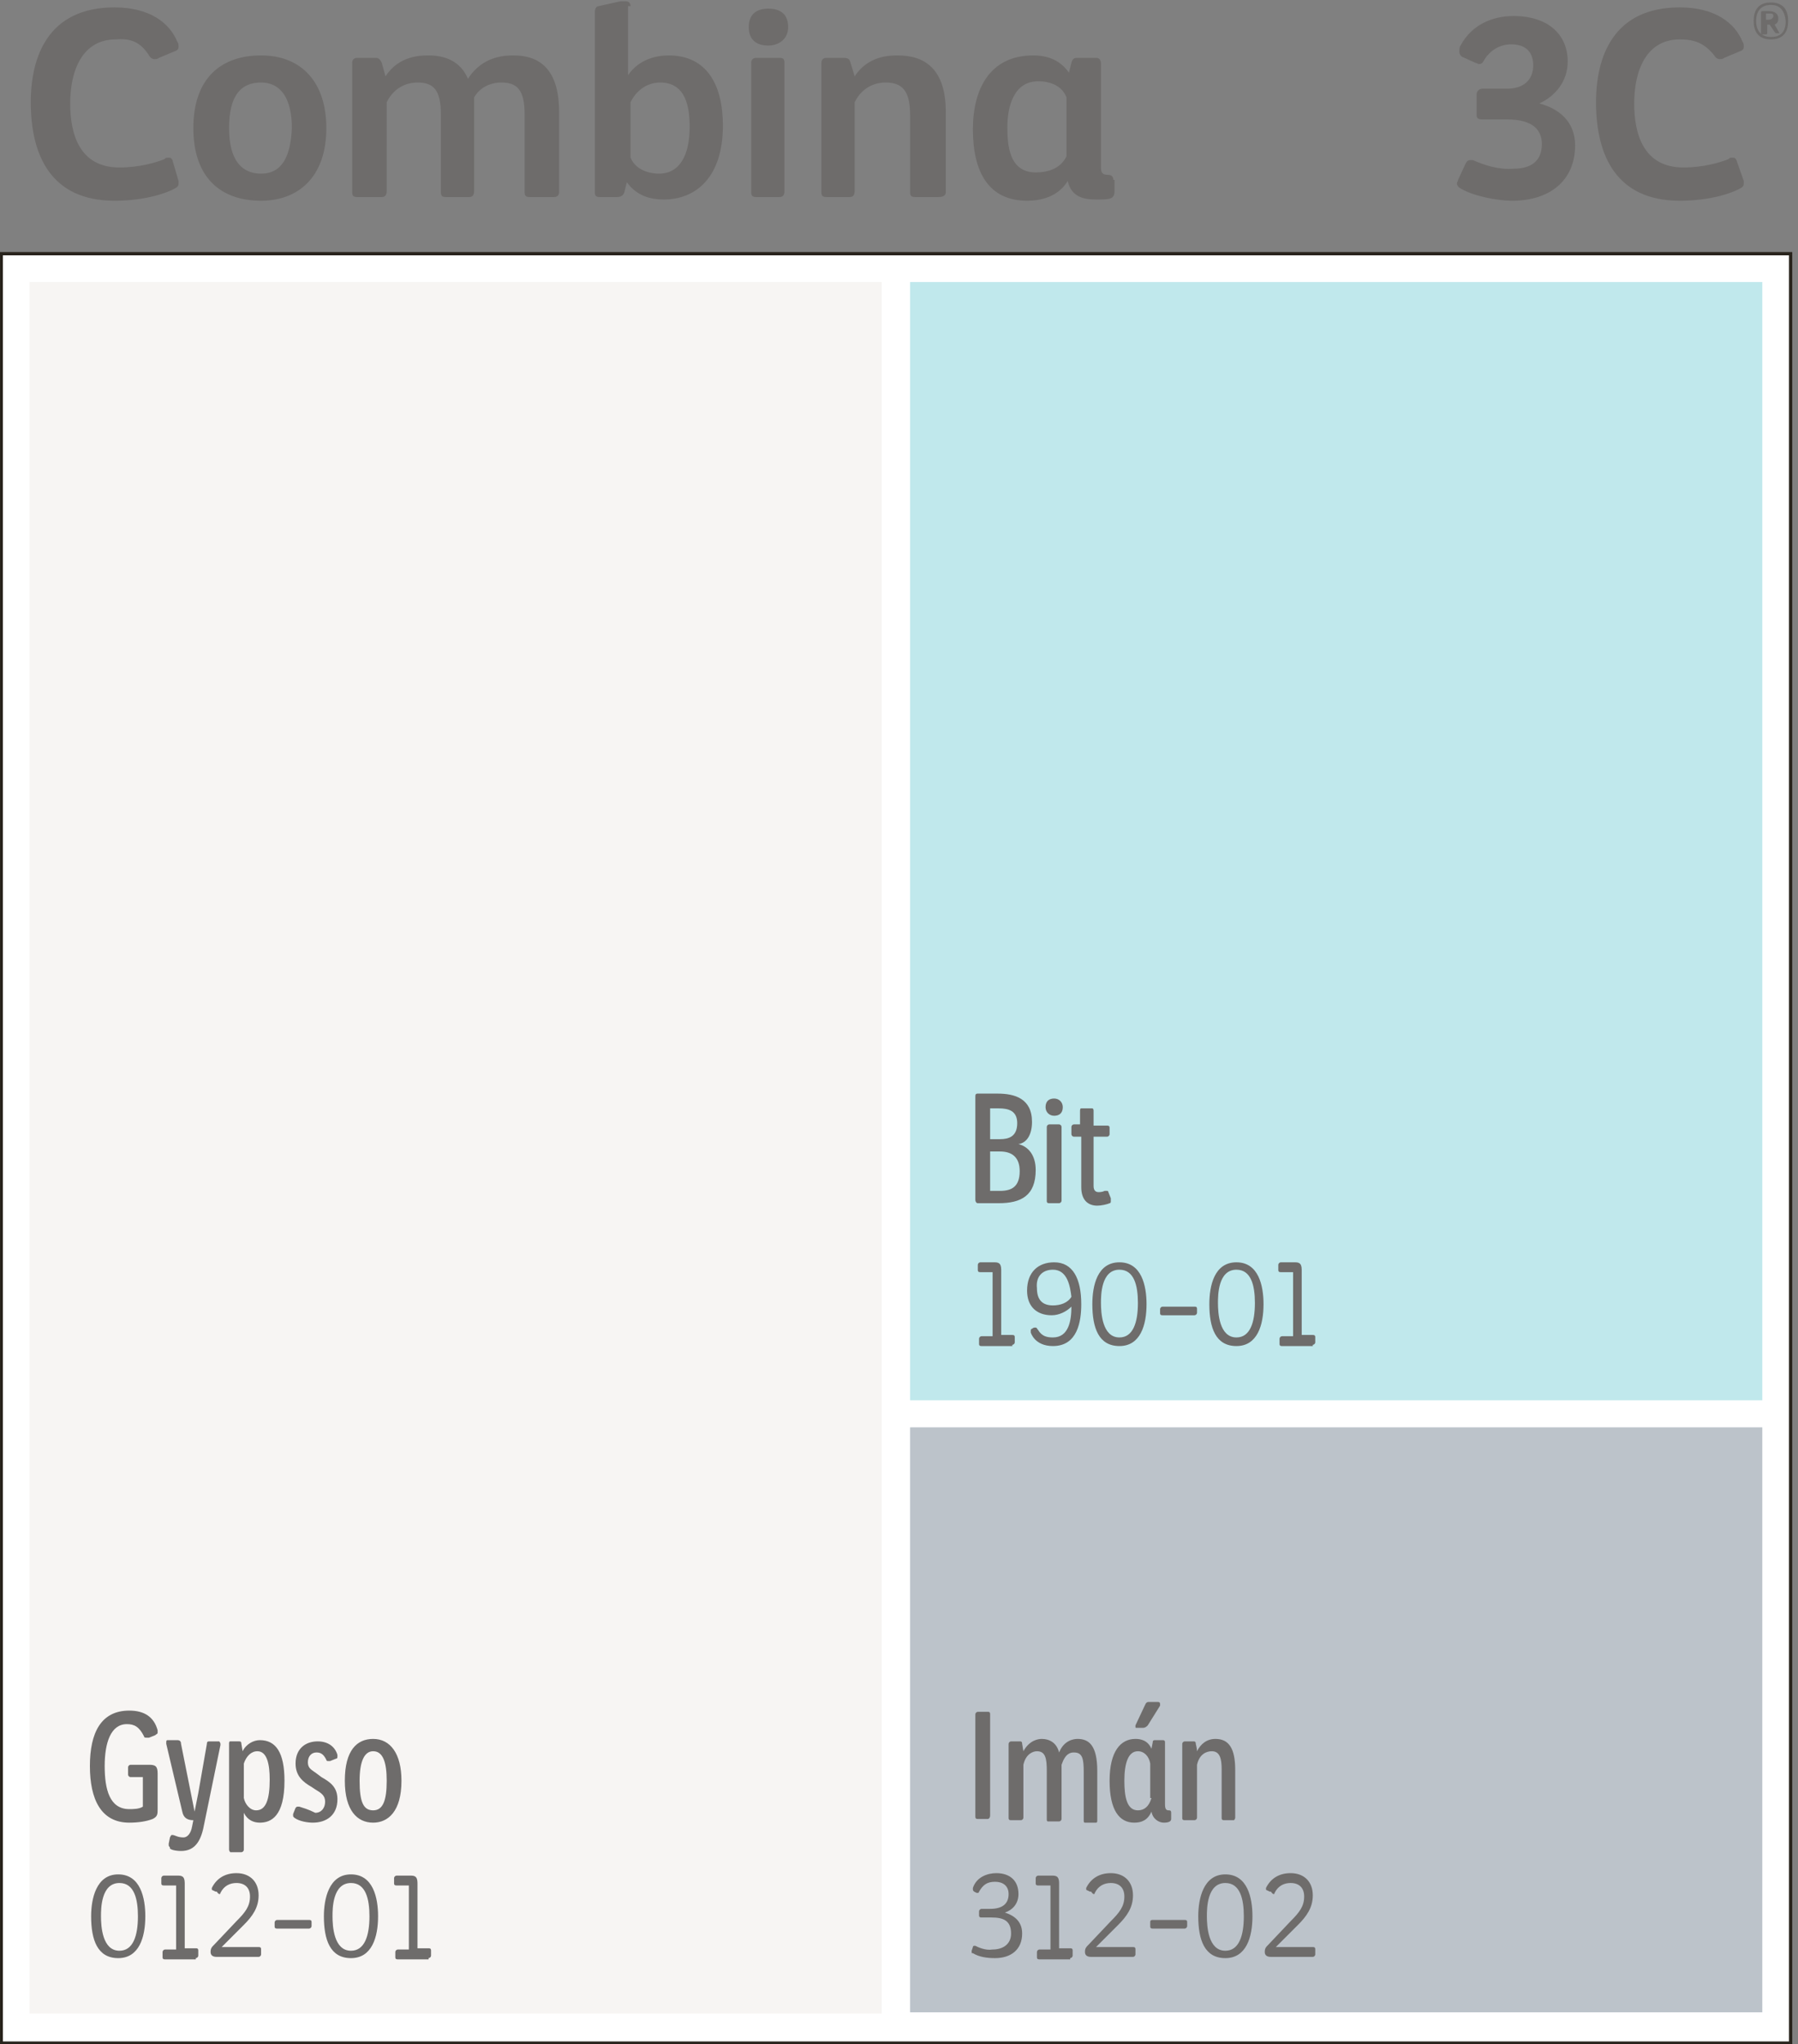 <?xml version="1.0" encoding="utf-8"?>
<!-- Generator: Adobe Illustrator 24.0.0, SVG Export Plug-In . SVG Version: 6.00 Build 0)  -->
<svg version="1.1" id="Layer_1" xmlns="http://www.w3.org/2000/svg" xmlns:xlink="http://www.w3.org/1999/xlink" x="0px" y="0px"
	 viewBox="0 0 146 166" style="enable-background:new 0 0 146 166;" xml:space="preserve">
<rect x="0" y="0" width="146" height="166" fill="#808080" stroke="none"/>
<style type="text/css">
	.st0{fill:#FFFFFF;}
	.st1{clip-path:url(#SVGID_2_);fill:none;stroke:#28231C;stroke-width:0.267;stroke-miterlimit:10;}
	.st2{fill:#F7F5F3;}
	.st3{clip-path:url(#SVGID_4_);fill:#6E6C6B;}
	.st4{fill:#C0E8EC;}
	.st5{fill:#BCC3CA;}
	.st6{clip-path:url(#SVGID_6_);fill:#6E6C6B;}
</style>
<rect x="0.1" y="20.6" class="st0" width="145.3" height="145.3"/>
<g>
	<defs>
		<rect id="SVGID_1_" y="0.1" width="145.6" height="165.9"/>
	</defs>
	<clipPath id="SVGID_2_">
		<use xlink:href="#SVGID_1_"  style="overflow:visible;"/>
	</clipPath>
	<rect x="0.1" y="20.6" class="st1" width="145.3" height="145.3"/>
</g>
<rect x="2.4" y="22.9" class="st2" width="69.2" height="140.6"/>
<g>
	<defs>
		<rect id="SVGID_3_" y="0.1" width="145.6" height="165.9"/>
	</defs>
	<clipPath id="SVGID_4_">
		<use xlink:href="#SVGID_3_"  style="overflow:visible;"/>
	</clipPath>
	<path class="st3" d="M31.4,144.6c0,1.6-0.3,2.4-1.1,2.4c-0.8,0-1.1-0.7-1.1-2.4c0-1.6,0.4-2.4,1.1-2.4
		C31.1,142.2,31.4,143.1,31.4,144.6 M32.6,144.6c0-2.2-0.9-3.4-2.3-3.4c-1.3,0-2.3,0.9-2.3,3.4c0,2.4,1,3.4,2.3,3.4
		C31.5,148,32.6,147.1,32.6,144.6 M24.3,146.7c0,0-0.1,0-0.1,0c-0.1,0-0.1,0-0.2,0.1l-0.2,0.5c0,0,0,0.1,0,0.1c0,0.1,0,0.1,0.1,0.2
		c0.4,0.3,1.1,0.4,1.5,0.4c1.1,0,2-0.6,2-1.9c0-1-0.6-1.4-1.3-1.8l-0.4-0.3c-0.4-0.3-0.7-0.4-0.7-0.9c0-0.5,0.3-0.8,0.7-0.8
		c0.4,0,0.6,0.2,0.8,0.6c0,0.1,0.1,0.1,0.2,0.1c0,0,0.1,0,0.1,0l0.5-0.2c0.1,0,0.1-0.1,0.1-0.2c0,0,0-0.1,0-0.1
		c-0.2-0.7-0.8-1.1-1.6-1.1c-1,0-1.8,0.6-1.8,1.8c0,1,0.6,1.5,1.3,1.9l0.3,0.2c0.5,0.3,0.8,0.5,0.8,1c0,0.5-0.3,0.9-0.8,0.9
		C25,146.9,24.6,146.8,24.3,146.7 M19.8,143.2c0.2-0.6,0.6-1,1.1-1c0.8,0,1,1.1,1,2.3c0,1.6-0.3,2.5-1.1,2.5c-0.5,0-0.9-0.5-1-1
		V143.2z M18.6,150.2c0,0.1,0.1,0.2,0.1,0.2h0.9c0.1,0,0.2-0.1,0.2-0.2v-3c0.3,0.6,0.8,0.8,1.3,0.8c0.9,0,2-0.5,2-3.4
		c0-2.3-0.7-3.3-2-3.3c-0.5,0-1.1,0.3-1.4,0.9l-0.1-0.6c0-0.2-0.1-0.2-0.2-0.2h-0.7c-0.1,0-0.1,0.1-0.1,0.2V150.2z M14.7,150.3
		c0.9,0,1.5-0.5,1.8-1.8l1.4-6.8c0,0,0-0.1,0-0.1c0-0.1-0.1-0.2-0.1-0.2h-0.8c-0.1,0-0.2,0-0.2,0.2l-0.7,4l-0.3,1.5l-0.3-1.5l-0.8-4
		c0-0.2-0.1-0.3-0.3-0.3h-0.8c-0.1,0-0.1,0.1-0.1,0.2c0,0,0,0.1,0,0.1l1.3,5.5c0.1,0.5,0.4,0.7,0.9,0.7l-0.1,0.5
		c-0.1,0.6-0.4,0.9-0.7,0.9c-0.5,0-0.7-0.2-0.9-0.2c-0.1,0-0.1,0-0.2,0.2l-0.1,0.5c0,0,0,0.1,0,0.1c0,0.1,0,0.1,0.1,0.2
		C13.7,150.2,14.3,150.3,14.7,150.3 M7.3,143.4c0,2.7,0.9,4.6,3.2,4.6c0.7,0,1.4-0.1,1.9-0.3c0.4-0.2,0.4-0.4,0.4-0.8v-2.9
		c0-0.6-0.2-0.7-0.7-0.7h-1.5c-0.1,0-0.2,0.1-0.2,0.2v0.6c0,0.1,0.1,0.2,0.2,0.2h1v2.4c-0.3,0.2-0.8,0.2-1.1,0.2c-1.6,0-2-1.6-2-3.5
		c0-1.9,0.5-3.4,1.8-3.4c0.6,0,1,0.2,1.4,1c0,0.1,0.1,0.1,0.2,0.1c0.1,0,0.1,0,0.2,0l0.5-0.2c0.1-0.1,0.2-0.1,0.2-0.2
		c0,0,0-0.1,0-0.2c-0.3-1.1-1.1-1.6-2.3-1.6C8.2,138.9,7.3,140.7,7.3,143.4"/>
	<path class="st3" d="M139.2,4.5c0.1,0.2,0.3,0.3,0.4,0.3c0.2,0,0.3,0,0.4-0.1l1.2-0.5c0.3-0.1,0.4-0.2,0.4-0.4c0-0.1,0-0.3-0.1-0.4
		c-0.6-1.5-2.2-2.8-5.1-2.8c-5.4,0-6.8,4-6.8,7.7c0,4.4,1.7,8,6.8,8c2.2,0,4-0.5,4.9-1c0.2-0.1,0.3-0.2,0.3-0.4c0-0.1,0-0.2,0-0.2
		L141,13c-0.1-0.2-0.2-0.2-0.3-0.2c-0.1,0-0.3,0-0.3,0.1c-0.7,0.3-2.1,0.7-3.7,0.7c-3.3,0-4-2.8-4-5.2c0-2.7,1-5.2,3.7-5.2
		C137.6,3.2,138.4,3.5,139.2,4.5 M119.6,13c-0.1,0-0.1,0-0.2,0c-0.2,0-0.3,0.1-0.4,0.3l-0.6,1.3c0,0.1-0.1,0.2-0.1,0.3
		c0,0.1,0.1,0.3,0.3,0.4c1,0.6,2.9,1,4.2,1c3,0,5.1-1.6,5.1-4.5c0-2-1.4-3-2.9-3.4c1.3-0.6,2.3-1.8,2.3-3.4c0-2.2-1.6-3.7-4.4-3.7
		c-1.7,0-3.4,0.7-4.3,2.4c-0.1,0.1-0.1,0.4-0.1,0.5c0,0.2,0.1,0.3,0.2,0.4l1.1,0.5c0.1,0,0.2,0.1,0.3,0.1c0.2,0,0.3-0.1,0.4-0.3
		c0.4-0.7,1.2-1.3,2.2-1.3c1.6,0,1.8,1.1,1.8,1.7c0,1.2-0.8,1.9-2.1,1.9h-2c-0.3,0-0.5,0.2-0.5,0.5v1.6c0,0.3,0.1,0.4,0.5,0.4h2
		c2,0,2.8,0.8,2.8,2c0,1.4-0.9,2-2.3,2C121.7,13.8,120.5,13.4,119.6,13"/>
	<path class="st3" d="M90.4,14.6c0-0.3-0.2-0.4-0.4-0.4c-0.6,0-0.6-0.3-0.6-0.7V5.2c0-0.3-0.1-0.5-0.4-0.5h-1.5
		c-0.2,0-0.4,0-0.5,0.4l-0.2,0.8c-0.7-1-1.7-1.4-2.9-1.4c-3.5,0-4.9,2.7-4.9,6c0,3.5,1.3,5.8,4.4,5.8c1.1,0,2.5-0.3,3.3-1.6
		c0.3,1.3,1.3,1.5,2.3,1.5c1.1,0,1.5,0,1.5-0.7V14.6z M86.6,12.7c-0.5,1-1.5,1.3-2.5,1.3c-2.2,0-2.3-2.3-2.3-3.7
		c0-1.6,0.5-3.7,2.5-3.7c0.9,0,1.9,0.3,2.3,1.3V12.7z M76.8,15.6V9.1c0-3.5-1.7-4.6-3.9-4.6c-0.6,0-2.4,0-3.5,1.7l-0.3-1
		C69,4.9,69,4.7,68.5,4.7h-1.4c-0.3,0-0.4,0.2-0.4,0.4v10.5c0,0.3,0.1,0.4,0.4,0.4h1.9c0.3,0,0.4-0.2,0.4-0.5V8.3
		c0.7-1.4,1.9-1.6,2.5-1.6c1.3,0,2,0.6,2,2.6v6.3c0,0.3,0.1,0.4,0.4,0.4h1.9C76.7,16,76.8,15.8,76.8,15.6 M63.7,5.1
		c0-0.3-0.1-0.4-0.4-0.4h-1.9c-0.3,0-0.4,0.2-0.4,0.4v10.5c0,0.3,0.1,0.4,0.4,0.4h1.9c0.3,0,0.4-0.2,0.4-0.5V5.1z M64,2.2
		c0-1.1-0.7-1.5-1.6-1.5c-0.9,0-1.6,0.4-1.6,1.5c0,1.1,0.7,1.5,1.6,1.5C63.2,3.7,64,3.2,64,2.2 M51.2,8.3c0.6-1.2,1.6-1.6,2.4-1.6
		c2.1,0,2.4,2,2.4,3.6c0,2.3-0.8,3.8-2.5,3.8c-0.4,0-1.8-0.1-2.3-1.3V8.3z M51.2,0.5c0-0.3-0.2-0.4-0.4-0.4c-0.1,0-0.3,0-0.4,0
		l-1.8,0.4c-0.1,0-0.3,0.1-0.3,0.5v14.6c0,0.3,0.1,0.4,0.4,0.4h1.4c0.3,0,0.5-0.1,0.6-0.4l0.2-0.8c0.8,1.1,1.9,1.4,3,1.4
		c2.6,0,4.8-1.8,4.8-6c0-3.3-1.3-5.7-4.4-5.7c-1,0-2.4,0.3-3.3,1.6V0.5z M45.4,15.6V9.1c0-3.5-1.6-4.6-3.7-4.6c-0.6,0-2.5,0-3.7,1.9
		c-0.6-1.4-1.8-1.9-3.2-1.9c-0.6,0-2.4,0-3.5,1.7L31,5.1c-0.1-0.2-0.2-0.4-0.5-0.4H29c-0.3,0-0.4,0.2-0.4,0.4v10.5
		c0,0.3,0.1,0.4,0.4,0.4H31c0.3,0,0.4-0.2,0.4-0.5V8.3c0.7-1.4,1.9-1.6,2.5-1.6c1.3,0,1.9,0.6,1.9,2.6v6.3c0,0.3,0.1,0.4,0.4,0.4
		h1.9c0.3,0,0.4-0.2,0.4-0.5V7.9c0.6-1,1.6-1.2,2.2-1.2c1.3,0,1.9,0.6,1.9,2.6v6.3c0,0.3,0.1,0.4,0.4,0.4H45
		C45.3,16,45.4,15.8,45.4,15.6 M21.2,14.1c-1.5,0-2.6-1-2.6-3.7c0-2.7,1-3.7,2.6-3.7c1.6,0,2.5,1.3,2.5,3.7
		C23.6,12.7,22.9,14.1,21.2,14.1 M26.5,10.4c0-3.7-2-5.9-5.3-5.9c-3.3,0-5.5,1.9-5.5,5.9c0,4,2.2,5.9,5.5,5.9
		C24.2,16.3,26.5,14.4,26.5,10.4 M12.1,4.5c0.1,0.2,0.3,0.3,0.4,0.3c0.2,0,0.3,0,0.4-0.1l1.2-0.5c0.3-0.1,0.4-0.2,0.4-0.4
		c0-0.1,0-0.3-0.1-0.4c-0.6-1.5-2.2-2.8-5.1-2.8c-5.4,0-6.8,4-6.8,7.7c0,4.4,1.7,8,6.8,8c2.2,0,4-0.5,4.9-1c0.2-0.1,0.3-0.2,0.3-0.4
		c0-0.1,0-0.2,0-0.2L14,13c-0.1-0.2-0.2-0.2-0.3-0.2c-0.1,0-0.3,0-0.3,0.1c-0.7,0.3-2.1,0.7-3.7,0.7c-3.3,0-4-2.8-4-5.2
		c0-2.7,1-5.2,3.7-5.2C10.6,3.1,11.4,3.4,12.1,4.5"/>
	<path class="st3" d="M34.8,159c0.1,0,0.2-0.1,0.2-0.2v-0.4c0-0.1,0-0.2-0.2-0.2h-0.9v-5.3c0-0.6-0.3-0.6-0.6-0.6h-1.1
		c-0.1,0-0.2,0.1-0.2,0.2v0.4c0,0.1,0,0.2,0.2,0.2h1v5.2h-0.9c-0.1,0-0.2,0.1-0.2,0.2v0.4c0,0.1,0,0.2,0.2,0.2H34.8z M28.5,152.9
		c1.2,0,1.5,1.3,1.5,2.7c0,1.6-0.4,2.8-1.5,2.8c-1.4,0-1.5-2-1.5-2.8C27,155,27,152.9,28.5,152.9 M26.3,155.6c0,1.9,0.5,3.4,2.2,3.4
		c1.7,0,2.2-1.7,2.2-3.4c0-1.5-0.4-3.4-2.2-3.4C26.7,152.2,26.3,154.2,26.3,155.6 M22.3,156.1v0.3c0,0.1,0,0.2,0.2,0.2h2.6
		c0.1,0,0.2-0.1,0.2-0.2v-0.3c0-0.1,0-0.2-0.2-0.2h-2.6C22.4,155.9,22.3,156,22.3,156.1 M17.9,153.7c0.3-0.6,0.8-0.8,1.3-0.8
		c0.7,0,1.1,0.4,1.1,1.1c0,0.8-0.4,1.3-1.1,2l-1.8,1.9c-0.2,0.2-0.3,0.3-0.3,0.6c0,0.2,0.1,0.4,0.5,0.4H21c0.1,0,0.2-0.1,0.2-0.2
		v-0.4c0-0.1,0-0.2-0.2-0.2l-2.3,0H18l0.6-0.6l1.2-1.2c0.7-0.7,1.2-1.4,1.2-2.4c0-1.1-0.7-1.8-1.8-1.8c-0.9,0-1.6,0.4-2,1.2
		c0,0,0,0.1,0,0.1c0,0.1,0.1,0.1,0.1,0.1l0.2,0.1c0,0,0.1,0,0.1,0C17.8,153.9,17.9,153.8,17.9,153.7 M15.9,159
		c0.1,0,0.2-0.1,0.2-0.2v-0.4c0-0.1,0-0.2-0.2-0.2H15v-5.3c0-0.6-0.3-0.6-0.6-0.6h-1.1c-0.1,0-0.2,0.1-0.2,0.2v0.4
		c0,0.1,0,0.2,0.2,0.2h1v5.2h-0.9c-0.1,0-0.2,0.1-0.2,0.2v0.4c0,0.1,0,0.2,0.2,0.2H15.9z M9.7,152.9c1.2,0,1.5,1.3,1.5,2.7
		c0,1.6-0.4,2.8-1.5,2.8c-1.4,0-1.5-2-1.5-2.8C8.2,155,8.2,152.9,9.7,152.9 M7.4,155.6c0,1.9,0.5,3.4,2.2,3.4c1.7,0,2.2-1.7,2.2-3.4
		c0-1.5-0.4-3.4-2.2-3.4C7.8,152.2,7.4,154.2,7.4,155.6"/>
</g>
<rect x="73.9" y="22.9" class="st4" width="69.2" height="90.8"/>
<rect x="73.9" y="115.9" class="st5" width="69.2" height="47.5"/>
<g>
	<defs>
		<rect id="SVGID_5_" y="0.1" width="145.6" height="165.9"/>
	</defs>
	<clipPath id="SVGID_6_">
		<use xlink:href="#SVGID_5_"  style="overflow:visible;"/>
	</clipPath>
	<path class="st6" d="M87.2,91.3c-0.1,0-0.2,0.1-0.2,0.2v0.6c0,0.1,0.1,0.2,0.2,0.2h0.6v4.1c0,1.1,0.6,1.5,1.3,1.5
		c0.3,0,0.8-0.1,1-0.2c0.1,0,0.1-0.1,0.1-0.2c0,0,0-0.1,0-0.2L90,96.8c0-0.1-0.1-0.1-0.1-0.1c0,0-0.1,0-0.2,0
		c-0.2,0.1-0.4,0.1-0.5,0.1c-0.2,0-0.4-0.1-0.4-0.5v-4h1.1c0.1,0,0.2-0.1,0.2-0.2v-0.5c0-0.1,0-0.2-0.2-0.2h-1.1v-1.2
		c0-0.2-0.1-0.2-0.1-0.2c0,0-0.1,0-0.1,0L87.8,90c-0.1,0-0.1,0.1-0.1,0.3v1H87.2z M86.2,91.5c0-0.1-0.1-0.2-0.2-0.2h-0.8
		c-0.1,0-0.2,0.1-0.2,0.2v6c0,0.1,0,0.2,0.2,0.2H86c0.1,0,0.2-0.1,0.2-0.2V91.5z M86.3,89.9c0-0.4-0.3-0.7-0.7-0.7
		c-0.4,0-0.7,0.2-0.7,0.7c0,0.4,0.3,0.7,0.7,0.7C86,90.6,86.3,90.4,86.3,89.9 M82.6,91.2c0,1.1-0.7,1.3-1.4,1.3h-0.8V90
		c0.3,0,0.5,0,0.7,0C81.9,90,82.6,90.2,82.6,91.2 M82.8,95.1c0,1.3-0.7,1.6-1.6,1.6c-0.3,0-0.5,0-0.8,0v-3.2c0,0,0.7,0,0.8,0
		C82.1,93.5,82.8,93.9,82.8,95.1 M83.8,91.1c0-1.9-1.4-2.3-2.8-2.3c-0.6,0-1.3,0-1.6,0c-0.2,0-0.2,0.1-0.2,0.3v8.3
		c0,0.2,0.1,0.3,0.2,0.3c0.3,0,1.1,0,1.7,0c1.8,0,3-0.6,3-2.7c0-1.2-0.6-1.9-1.4-2.1C83.4,92.8,83.8,92.1,83.8,91.1"/>
	<path class="st6" d="M106.6,109.2c0.1,0,0.2-0.1,0.2-0.2v-0.4c0-0.1,0-0.2-0.2-0.2h-0.9v-5.3c0-0.6-0.3-0.6-0.6-0.6h-1.1
		c-0.1,0-0.2,0.1-0.2,0.2v0.4c0,0.1,0,0.2,0.2,0.2h1v5.2h-0.9c-0.1,0-0.2,0.1-0.2,0.2v0.4c0,0.1,0,0.2,0.2,0.2H106.6z M100.4,103.1
		c1.2,0,1.5,1.3,1.5,2.7c0,1.6-0.4,2.8-1.5,2.8c-1.4,0-1.5-2-1.5-2.8C98.9,105.2,98.9,103.1,100.4,103.1 M98.2,105.9
		c0,1.9,0.5,3.4,2.2,3.4c1.7,0,2.2-1.7,2.2-3.4c0-1.5-0.4-3.4-2.2-3.4C98.6,102.5,98.2,104.4,98.2,105.9 M94.2,106.3v0.3
		c0,0.1,0,0.2,0.2,0.2h2.6c0.1,0,0.2-0.1,0.2-0.2v-0.3c0-0.1,0-0.2-0.2-0.2h-2.6C94.3,106.1,94.2,106.2,94.2,106.3 M90.9,103.1
		c1.2,0,1.5,1.3,1.5,2.7c0,1.6-0.4,2.8-1.5,2.8c-1.4,0-1.5-2-1.5-2.8C89.4,105.2,89.4,103.1,90.9,103.1 M88.7,105.9
		c0,1.9,0.5,3.4,2.2,3.4c1.7,0,2.2-1.7,2.2-3.4c0-1.5-0.4-3.4-2.2-3.4C89.1,102.5,88.7,104.4,88.7,105.9 M85.5,103.1
		c1.2,0,1.4,1.4,1.5,2.2c-0.3,0.5-0.9,0.7-1.5,0.7c-0.9,0-1.3-0.5-1.3-1.4C84.1,103.7,84.6,103.1,85.5,103.1 M84.3,108
		c-0.1-0.1-0.1-0.2-0.2-0.2c0,0-0.1,0-0.1,0c-0.1,0-0.2,0.1-0.2,0.1c-0.1,0-0.1,0.1-0.1,0.2c0,0,0,0.1,0,0.1c0,0,0.3,1.1,1.8,1.1
		c2,0,2.3-2,2.3-3.4c0-2.1-0.7-3.4-2.2-3.4c-1.3,0-2.2,0.8-2.2,2.3c0,1.3,0.8,2,2,2c0.6,0,1.2-0.3,1.6-0.7c0,1.1-0.2,2.5-1.5,2.5
		C85,108.6,84.6,108.5,84.3,108 M82.2,109.2c0.1,0,0.2-0.1,0.2-0.2v-0.4c0-0.1,0-0.2-0.2-0.2h-0.9v-5.3c0-0.6-0.3-0.6-0.6-0.6h-1.1
		c-0.1,0-0.2,0.1-0.2,0.2v0.4c0,0.1,0,0.2,0.2,0.2h1v5.2h-0.9c-0.1,0-0.2,0.1-0.2,0.2v0.4c0,0.1,0,0.2,0.2,0.2H82.2z"/>
	<path class="st6" d="M143.8,3.2c-0.8,0-1.4-0.4-1.4-1.5c0-1.2,0.7-1.5,1.4-1.5c0.8,0,1.4,0.4,1.4,1.5
		C145.2,2.9,144.5,3.2,143.8,3.2 M143.8,0.4c-0.7,0-1.2,0.4-1.2,1.3c0,0.9,0.5,1.3,1.2,1.3c0.7,0,1.2-0.3,1.2-1.3
		C144.9,0.8,144.5,0.4,143.8,0.4 M143.5,2c0,0,0.1,0,0.2,0l0.4,0.6c0,0,0.1,0.1,0.1,0.1h0.3c0,0,0,0,0,0c0,0,0,0,0,0l-0.4-0.7
		c0.2-0.1,0.3-0.2,0.3-0.5c0-0.4-0.3-0.6-0.8-0.6c-0.2,0-0.4,0-0.5,0c0,0-0.1,0-0.1,0.1v1.7c0,0,0,0.1,0.1,0.1h0.3
		c0,0,0.1,0,0.1-0.1V2z M144,1.3c0,0.1-0.1,0.3-0.4,0.3c-0.1,0-0.1,0-0.2,0V1.1c0,0,0.1,0,0.2,0C143.9,1.1,144,1.1,144,1.3"/>
	<path class="st6" d="M100.3,147.6v-3.9c0-1.7-0.5-2.5-1.6-2.5c-0.7,0-1.2,0.4-1.5,1c0-0.2-0.1-0.6-0.1-0.6c0-0.2-0.1-0.2-0.2-0.2
		h-0.7c-0.1,0-0.2,0.1-0.2,0.2v6c0,0.1,0,0.2,0.2,0.2H97c0.1,0,0.2-0.1,0.2-0.2v-4.3c0.2-0.9,0.8-1.1,1.2-1.1c0.7,0,0.8,0.7,0.8,1.5
		v3.9c0,0.1,0,0.2,0.2,0.2h0.8C100.2,147.8,100.3,147.7,100.3,147.6 M92.2,140.1c0,0,0,0.1,0,0.1c0,0.1,0,0.1,0.1,0.1h0.5
		c0.2,0,0.3-0.1,0.4-0.2l1-1.6c0-0.1,0-0.1,0-0.1c0-0.1,0-0.2-0.2-0.2h-0.7c-0.1,0-0.2,0-0.3,0.2L92.2,140.1z M93.5,146
		c-0.2,0.7-0.6,1-1.1,1c-0.9,0-1.1-1.1-1.1-2.4c0-1.4,0.3-2.4,1.1-2.4c0.5,0,0.9,0.4,1,1V146z M95.1,147.2c0-0.2-0.1-0.2-0.2-0.2
		c-0.2,0-0.3-0.1-0.3-0.5v-5c0-0.1,0-0.2-0.2-0.2h-0.6c-0.1,0-0.2,0-0.2,0.2l-0.1,0.5c-0.3-0.7-0.9-0.8-1.3-0.8
		c-1.2,0-2.1,1-2.1,3.4c0,2.4,0.8,3.4,2,3.4c0.6,0,1.1-0.2,1.4-0.9c0.1,0.6,0.6,0.9,1,0.9c0.4,0,0.6-0.1,0.6-0.3V147.2z M89.1,143.8
		c0-2.1-0.7-2.6-1.6-2.6c-0.3,0-1.1,0.1-1.5,1.1c-0.2-0.8-0.8-1.1-1.4-1.1c-0.3,0-1,0.1-1.5,1l-0.1-0.6c0-0.2-0.1-0.2-0.2-0.2h-0.7
		c-0.1,0-0.2,0.1-0.2,0.2v6c0,0.1,0,0.2,0.2,0.2h0.8c0.1,0,0.2-0.1,0.2-0.2v-4.3c0.2-0.9,0.8-1.1,1.1-1.1c0.7,0,0.8,0.6,0.8,1.6v3.9
		c0,0.1,0,0.2,0.1,0.2H86c0.1,0,0.2-0.1,0.2-0.2v-4.4c0.3-0.9,0.7-1,1-1c0.7,0,0.8,0.5,0.8,1.6v3.9c0,0.1,0,0.2,0.1,0.2H89
		c0.1,0,0.1-0.1,0.1-0.2V143.8z M80.4,139.2c0-0.2-0.1-0.2-0.2-0.2h-0.8c-0.1,0-0.2,0.1-0.2,0.2v8.3c0,0.2,0.1,0.2,0.2,0.2h0.8
		c0.1,0,0.2-0.1,0.2-0.3V139.2z"/>
	<path class="st6" d="M103.5,153.7c0.3-0.6,0.8-0.8,1.3-0.8c0.7,0,1.1,0.4,1.1,1.1c0,0.8-0.4,1.3-1.1,2l-1.8,1.9
		c-0.2,0.2-0.3,0.3-0.3,0.6c0,0.2,0.1,0.4,0.5,0.4h3.4c0.1,0,0.2-0.1,0.2-0.2v-0.4c0-0.1,0-0.2-0.2-0.2l-2.3,0h-0.7l0.6-0.6l1.2-1.2
		c0.7-0.7,1.2-1.4,1.2-2.4c0-1.1-0.7-1.8-1.8-1.8c-0.9,0-1.6,0.4-2,1.2c0,0,0,0.1,0,0.1c0,0.1,0.1,0.1,0.1,0.1l0.2,0.1
		c0,0,0.1,0,0.1,0C103.4,153.9,103.5,153.8,103.5,153.7 M99.5,152.9c1.2,0,1.5,1.3,1.5,2.7c0,1.6-0.4,2.8-1.5,2.8
		c-1.4,0-1.5-2-1.5-2.8C98,155,98,152.9,99.5,152.9 M97.3,155.6c0,1.9,0.5,3.4,2.2,3.4c1.7,0,2.2-1.7,2.2-3.4c0-1.5-0.4-3.4-2.2-3.4
		C97.7,152.2,97.3,154.2,97.3,155.6 M93.4,156.1v0.3c0,0.1,0,0.2,0.2,0.2h2.6c0.1,0,0.2-0.1,0.2-0.2v-0.3c0-0.1,0-0.2-0.2-0.2h-2.6
		C93.4,155.9,93.4,156,93.4,156.1 M88.9,153.7c0.3-0.6,0.8-0.8,1.3-0.8c0.7,0,1.1,0.4,1.1,1.1c0,0.8-0.4,1.3-1.1,2l-1.8,1.9
		c-0.2,0.2-0.3,0.3-0.3,0.6c0,0.2,0.1,0.4,0.5,0.4H92c0.1,0,0.2-0.1,0.2-0.2v-0.4c0-0.1,0-0.2-0.2-0.2l-2.3,0H89l0.6-0.6l1.2-1.2
		c0.7-0.7,1.2-1.4,1.2-2.4c0-1.1-0.7-1.8-1.8-1.8c-0.9,0-1.6,0.4-2,1.2c0,0,0,0.1,0,0.1c0,0.1,0.1,0.1,0.1,0.1l0.2,0.1
		c0,0,0.1,0,0.1,0C88.8,153.9,88.9,153.8,88.9,153.7 M86.9,159c0.1,0,0.2-0.1,0.2-0.2v-0.4c0-0.1,0-0.2-0.2-0.2H86v-5.3
		c0-0.6-0.3-0.6-0.6-0.6h-1.1c-0.1,0-0.2,0.1-0.2,0.2v0.4c0,0.1,0,0.2,0.2,0.2h1v5.2h-0.9c-0.1,0-0.2,0.1-0.2,0.2v0.4
		c0,0.1,0,0.2,0.2,0.2H86.9z M79.2,158c-0.1,0-0.1,0-0.1,0c0,0-0.1,0-0.1,0.1l-0.1,0.3c0,0.1,0,0.1,0,0.1c0,0.1,0,0.1,0.1,0.1
		c0.5,0.3,1.1,0.4,1.8,0.4c1.3,0,2.2-0.7,2.2-2c0-1.1-0.8-1.5-1.4-1.7c0.6-0.2,1.1-0.7,1.1-1.5c0-1.1-0.7-1.7-1.8-1.7
		c-0.7,0-1.6,0.3-1.9,1.2c0,0,0,0.1,0,0.1c0,0.1,0,0.1,0.1,0.2l0.2,0.1c0.1,0,0.1,0,0.1,0c0,0,0.1,0,0.1-0.1
		c0.3-0.5,0.6-0.8,1.3-0.8c0.6,0,1.1,0.3,1.1,1s-0.4,1.2-1.5,1.2h-0.7c-0.1,0-0.2,0.1-0.2,0.2v0.3c0,0.1,0,0.2,0.2,0.2h0.8
		c0.9,0,1.6,0.2,1.6,1.3c0,0.9-0.7,1.3-1.5,1.3C80,158.4,79.4,158.1,79.2,158"/>
</g>
</svg>

